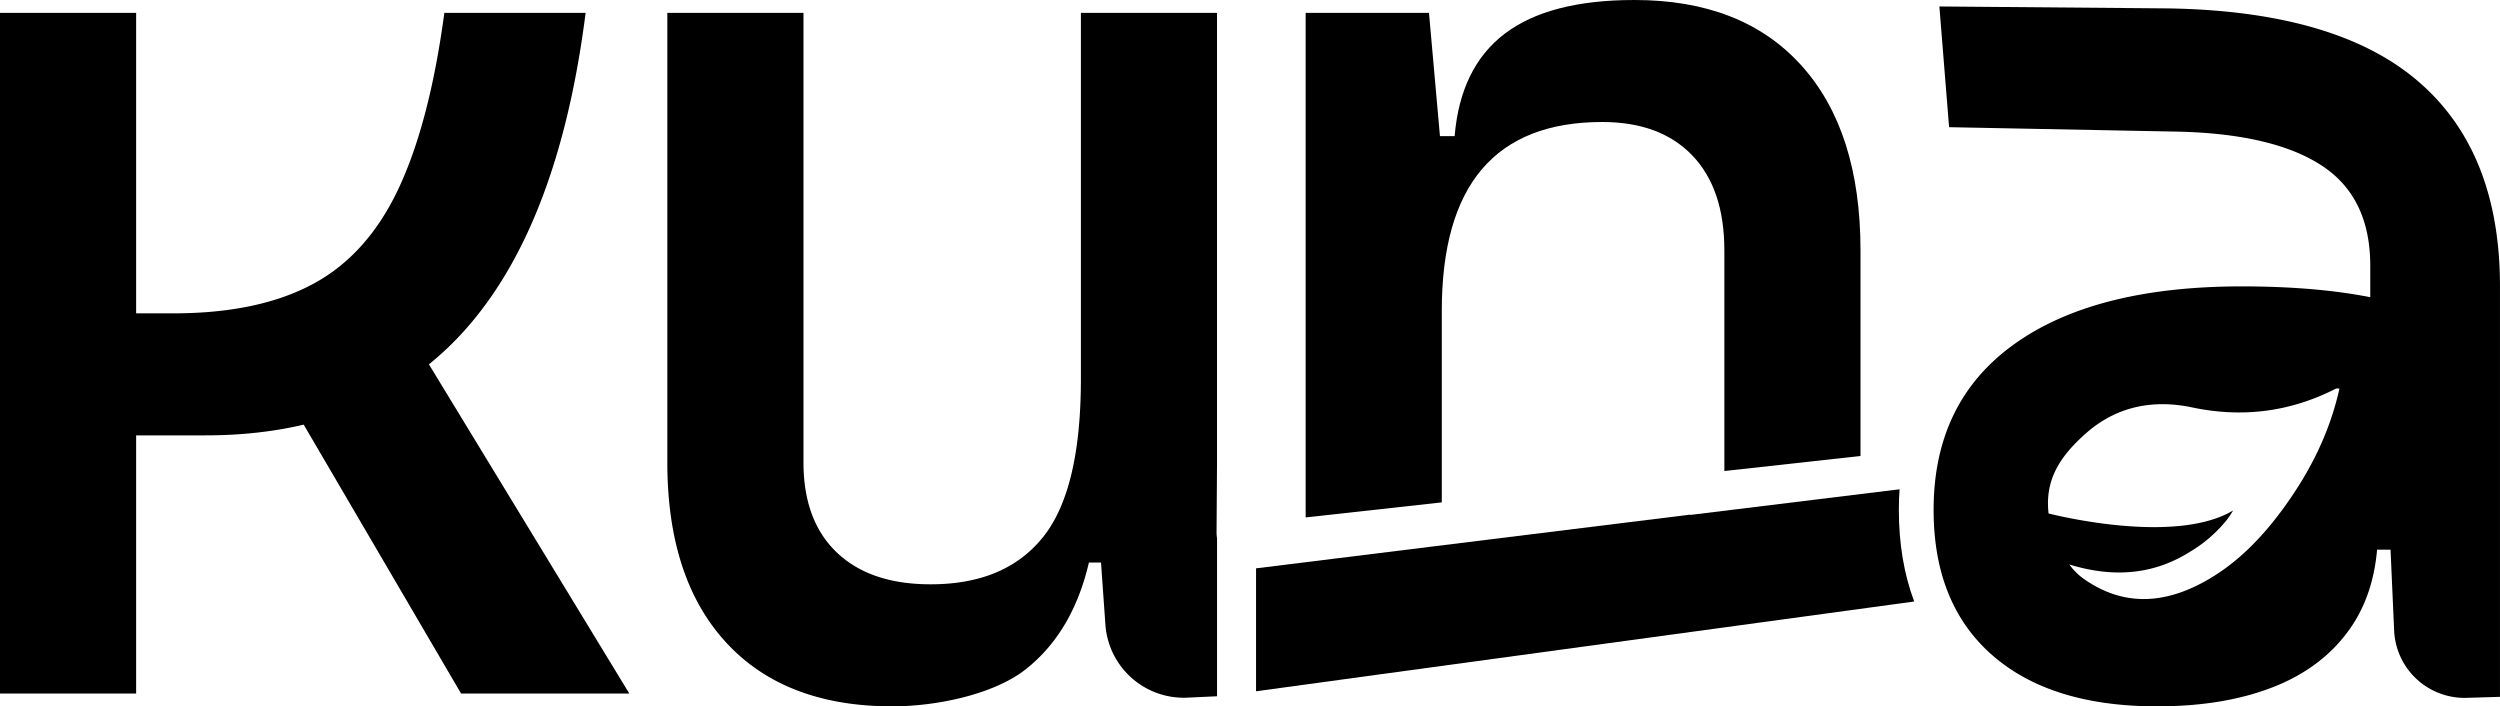<svg xmlns="http://www.w3.org/2000/svg" viewBox="0 0 2491.28 703.88"><g id="Capa_2" data-name="Capa 2"><g id="Capa_1-2" data-name="Capa 1"><path d="M1892.93,487.58l-208.5,25.55v-.31l-430.59,53.27c-.72.11-1.44.19-2.17.26V688.86l120.06-16.41,535.8-73.05c-10.17-27.07-15.3-57.57-15.3-91.32C1892.23,501.11,1892.48,494.29,1892.93,487.58Z"/><path d="M1212.78,460.72V12.8H1077.13V377.54q0,110.7-37.76,157.73t-112,47q-60.15,0-93.42-31.67t-33.28-89.91V12.8H665V460.72q0,115.83,58.55,179.49T889,703.88c45.64,0,102.25-12.38,133.4-37.11s52-60.15,62.71-106.22h12.05l4.39,62A78.32,78.32,0,0,0,1182,695.27l30.8-1.44V536.46a36.22,36.22,0,0,1-.49-5.93Z"/><path d="M2409.68,81q-81.55-70.06-249.87-72.64l-227.2-1.92,9.68,120.3,230.31,4.48q94.07,2.58,141.75,34.24T2362,264.92v31.24q-9.53-1.87-19.52-3.41-47.67-7.33-108.47-7.36-146.52,0-226.83,57.59t-80.31,165.1q0,93.42,58.23,144.61t164.45,51.19q67.2,0,116.46-19.51t76.47-58.87q22.3-32.31,26.32-77.76h13.4l3.59,80.67a70.21,70.21,0,0,0,72.2,67l33.27-1V285.39Q2491.28,151,2409.68,81Zm-133.21,424.1c-22.14,30.55-48,57.51-81.55,75.49-39.54,21.2-79.28,23.51-117.77-3.3a61.35,61.35,0,0,1-15.05-14.78c46.07,14.18,86.27,9.26,121.37-13.36l.07,0a136.21,136.21,0,0,0,32.73-27.75l.13-.13,0,0a75.78,75.78,0,0,0,8.87-12.57c-54.5,32.7-164.25,7.84-183.85,3-3.74-33.1,10.69-56.42,37.3-79.93,30.36-26.82,66.84-34,105.7-25.79,49.75,10.47,96.88,4.67,142.13-18.08a10.68,10.68,0,0,1,2.23-.82,11.93,11.93,0,0,1,2.49.22C2321.59,430.9,2302.22,469.5,2276.47,505.05Z"/><path d="M463,329.22Q556.7,224.61,583.58,12.8H442.8q-14.71,109.41-45.75,175.33t-85.42,95q-54.4,29.13-138.86,29.12H135.66V12.8H0V691.08H135.66V433.85h69.11q52.54,0,97.86-10.7L459.44,691.08H627.09l-199.66-328A307.51,307.51,0,0,0,463,329.22Z"/><path d="M1436.76,309.71q0-188.13,160-188.13,57.6,0,89.59,33.27t32,94.71V469.39l135.66-15V249.56q0-119-58.87-184.29T1628.73,0q-85.11,0-129.26,33.59t-49.91,102.07h-14.63L1424,12.8H1301.1V515.62l135.66-15Z"/></g></g></svg>